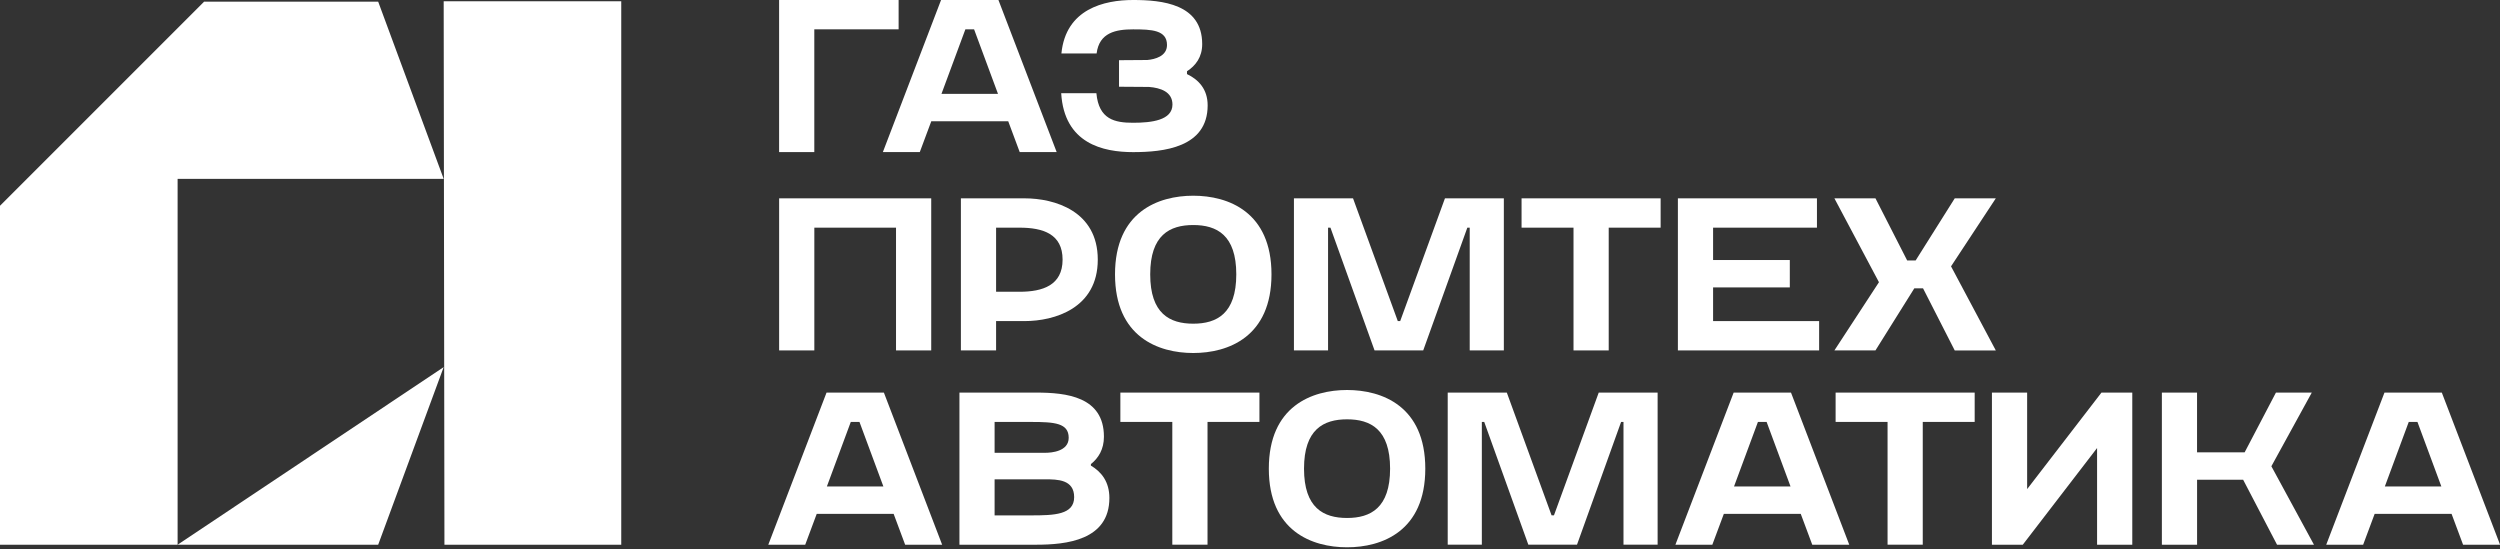 <?xml version="1.0" encoding="UTF-8"?> <svg xmlns="http://www.w3.org/2000/svg" width="296" height="65" viewBox="0 0 296 65" fill="none"><rect x="0" y="0" width="296" height="65" fill="#333333" stroke="none"/><g clip-path="url(#clip0_18_63)"><path d="M106.396 0V3.472H96.413V18.007H92.246V0H106.396Z" fill="white"></path><path d="M125.106 18.007H120.734L119.373 14.355H110.265L108.903 18.007H104.531L111.422 0H118.215L125.11 18.007H125.106ZM118.162 11.112L115.332 3.472H114.301L111.471 11.112H118.162Z" fill="white"></path><path d="M132.488 7.128L135.833 7.104C136.733 7.026 138.173 6.666 138.173 5.329C138.173 3.554 136.344 3.476 134.161 3.476C132.153 3.476 130.149 3.836 129.838 6.331H125.671C126.186 1.055 130.738 0 134.161 0C137.584 0 142.34 0.462 142.34 5.222C142.34 6.764 141.567 7.77 140.54 8.437V8.772C141.931 9.443 142.986 10.572 142.986 12.477C142.986 17.495 137.71 18.011 134.161 18.011C130.611 18.011 126.006 17.009 125.646 11.038H129.813C130.096 14.15 132.001 14.535 134.161 14.535C136.32 14.535 138.819 14.252 138.819 12.375C138.819 10.858 137.379 10.396 136.042 10.294L132.492 10.269V7.132L132.488 7.128Z" fill="white"></path><path d="M110.257 23.483V41.49H106.089V26.955H96.417V41.49H92.25V23.483H110.257Z" fill="white"></path><path d="M117.937 38.017V41.49H113.77V23.483H121.307C124.857 23.483 129.977 24.976 129.977 30.738C129.977 36.5 124.857 38.017 121.307 38.017H117.937ZM120.714 34.545C123.466 34.545 125.81 33.772 125.81 30.738C125.81 27.703 123.495 26.955 120.714 26.955H117.937V34.545H120.714Z" fill="white"></path><path d="M141.281 23.172C145.423 23.172 150.544 25.078 150.544 32.484C150.544 39.89 145.423 41.796 141.281 41.796C137.138 41.796 132.018 39.89 132.018 32.484C132.018 25.078 137.138 23.172 141.281 23.172ZM141.281 38.324C144.057 38.324 146.376 37.142 146.376 32.484C146.376 27.826 144.062 26.644 141.281 26.644C138.5 26.644 136.185 27.826 136.185 32.484C136.185 37.142 138.5 38.324 141.281 38.324Z" fill="white"></path><path d="M157.525 26.955H157.242V41.49H153.202V23.483H160.199L165.499 38.017H165.782L171.082 23.483H178.055V41.49H174.014V26.955H173.732L168.509 41.49H162.747L157.525 26.955Z" fill="white"></path><path d="M186.3 26.955H180.153V23.483H196.618V26.955H190.471V41.49H186.304V26.955H186.3Z" fill="white"></path><path d="M215.127 23.483V26.955H202.83V30.787H211.913V34.03H202.83V38.017H215.385V41.49H198.662V23.483H215.127Z" fill="white"></path><path d="M222.055 41.49H217.193L222.468 33.413L217.193 23.483H222.055L225.81 30.84H226.811L231.441 23.483H236.304L231.003 31.535L236.304 41.494H231.441L227.687 34.136H226.656L222.051 41.494L222.055 41.49Z" fill="white"></path><path d="M111.541 64.494H107.169L105.807 60.842H96.7L95.338 64.494H90.966L97.861 46.487H104.654L111.549 64.494H111.541ZM104.593 57.599L101.762 49.959H100.732L97.902 57.599H104.593Z" fill="white"></path><path d="M113.594 46.483H122.677C126.227 46.483 130.705 46.945 130.705 51.705C130.705 53.198 130.063 54.225 129.163 54.949V55.128C130.423 55.873 131.351 57.059 131.351 58.96C131.351 63.978 126.231 64.494 122.681 64.494H113.598V46.487L113.594 46.483ZM123.756 53.611C124.476 53.611 126.533 53.456 126.533 51.836C126.533 50.086 124.861 49.959 122.084 49.959H117.761V53.611H123.756ZM122.084 61.022C124.836 61.022 127.18 60.944 127.18 58.862C127.18 56.781 125.225 56.752 123.756 56.752H117.761V61.022H122.084Z" fill="white"></path><path d="M138.798 49.955H132.652V46.483H149.117V49.955H142.97V64.49H138.802V49.955H138.798Z" fill="white"></path><path d="M159.492 46.176C163.635 46.176 168.755 48.082 168.755 55.488C168.755 62.895 163.635 64.8 159.492 64.8C155.349 64.8 150.229 62.895 150.229 55.488C150.229 48.082 155.349 46.176 159.492 46.176ZM159.492 61.328C162.269 61.328 164.587 60.147 164.587 55.488C164.587 50.83 162.273 49.648 159.492 49.648C156.711 49.648 154.396 50.83 154.396 55.488C154.396 60.147 156.711 61.328 159.492 61.328Z" fill="white"></path><path d="M175.732 49.955H175.45V64.49H171.409V46.483H178.407L183.707 61.017H183.989L189.289 46.483H196.262V64.49H192.221V49.955H191.939L186.717 64.49H180.954L175.732 49.955Z" fill="white"></path><path d="M218.943 64.494H214.571L213.209 60.842H204.102L202.74 64.494H198.368L205.263 46.487H212.056L218.951 64.494H218.943ZM211.999 57.599L209.169 49.959H208.138L205.308 57.599H211.999Z" fill="white"></path><path d="M223.482 49.955H217.336V46.483H233.801V49.955H227.654V64.49H223.487V49.955H223.482Z" fill="white"></path><path d="M252.462 64.494H248.294V53.047L239.498 64.494H235.845V46.487H240.013V57.91L248.81 46.487H252.462V64.494Z" fill="white"></path><path d="M255.962 46.483H260.13V53.558H265.765L269.47 46.483H273.716L268.931 55.206L273.973 64.494H269.601L265.589 56.801H260.134V64.494H255.966V46.487L255.962 46.483Z" fill="white"></path><path d="M296 64.494H291.628L290.266 60.842H281.159L279.797 64.494H275.425L282.32 46.487H289.113L296.008 64.494H296ZM289.056 57.599L286.226 49.959H285.195L282.365 57.599H289.056Z" fill="white"></path><path d="M52.621 64.494H73.556V0.147H52.532L52.621 64.494Z" fill="white"></path><path d="M21.029 64.494H44.777L52.531 43.465C42.029 50.474 31.531 57.484 21.029 64.494Z" fill="white"></path><path d="M44.778 0.201H30.112H24.133L24.153 0.209L13.782 10.58L10.175 14.187L0 24.362V64.494H21.029V21.176H32.762H37.862H52.531L44.778 0.201Z" fill="white"></path></g><defs><clipPath id="clip0_18_63"><rect width="296" height="64.8" fill="white"></rect></clipPath></defs></svg> 